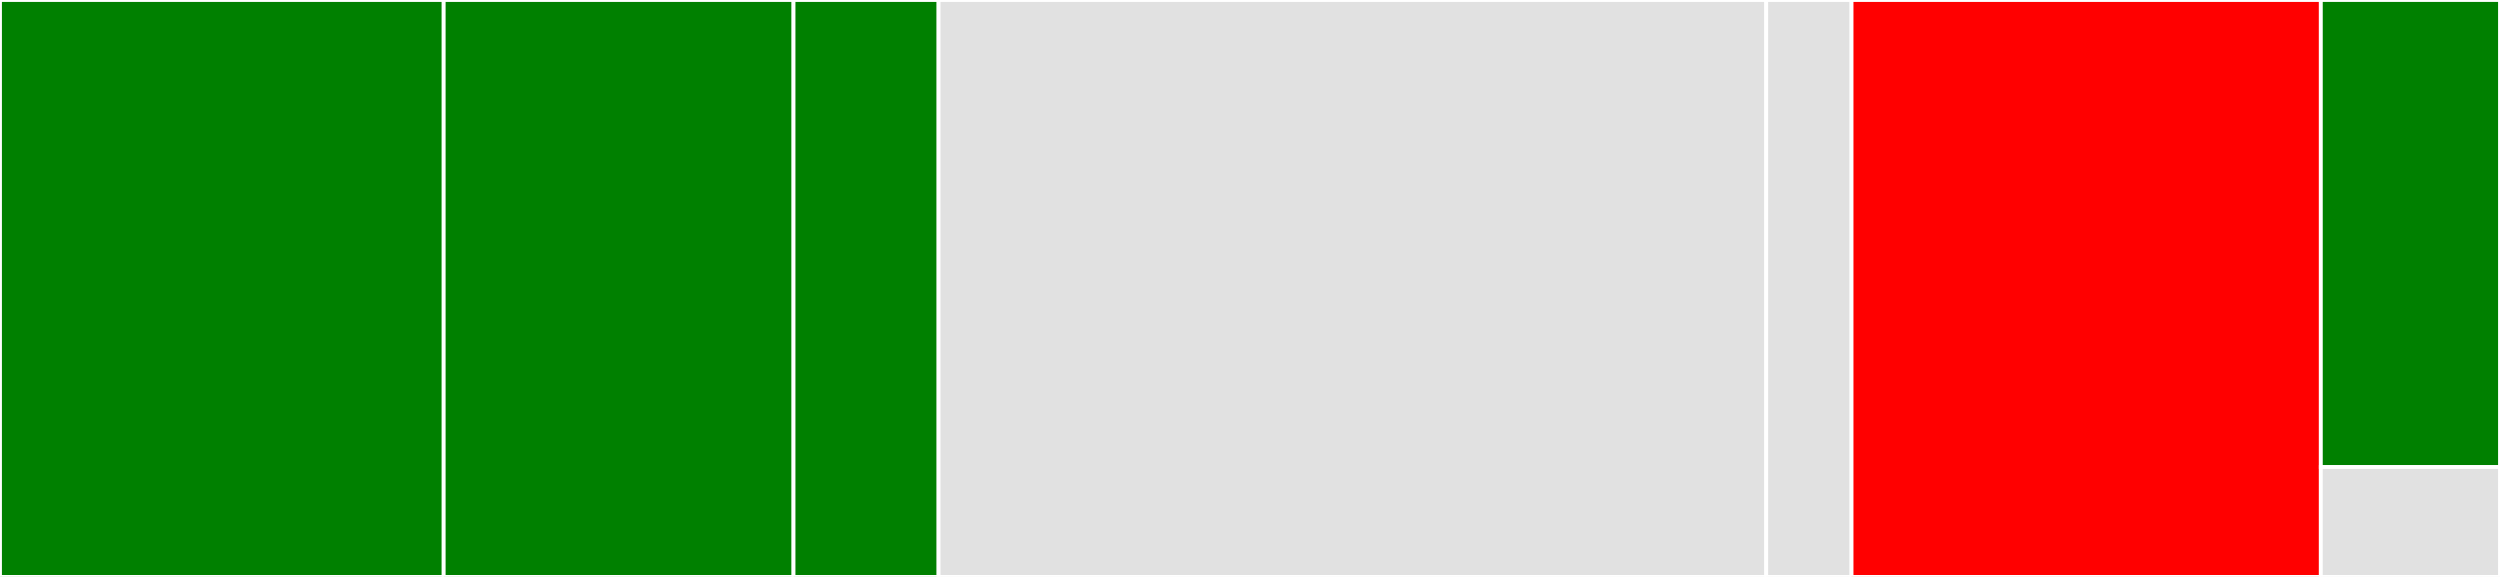 <svg baseProfile="full" width="650" height="150" viewBox="0 0 650 150" version="1.1"
xmlns="http://www.w3.org/2000/svg" xmlns:ev="http://www.w3.org/2001/xml-events"
xmlns:xlink="http://www.w3.org/1999/xlink">

<rect x="0" y="0" width="650" height="150" fill="#333333" stroke="none"/>

<style>rect.s{mask:url(#mask);}</style>
<defs>
  <pattern id="white" width="4" height="4" patternUnits="userSpaceOnUse" patternTransform="rotate(45)">
    <rect width="2" height="2" transform="translate(0,0)" fill="white"></rect>
  </pattern>
  <mask id="mask">
    <rect x="0" y="0" width="100%" height="100%" fill="url(#white)"></rect>
  </mask>
</defs>

<rect x="0" y="0" width="115.358" height="150.0" fill="green" stroke="white" stroke-width="1" class=" tooltipped" data-content="subscriptions/restHookLambda/restHook.ts"><title>subscriptions/restHookLambda/restHook.ts</title></rect>
<rect x="115.358" y="0" width="90.956" height="150" fill="green" stroke="white" stroke-width="1" class=" tooltipped" data-content="subscriptions/restHookLambda/allowListUtil.ts"><title>subscriptions/restHookLambda/allowListUtil.ts</title></rect>
<rect x="206.314" y="0" width="37.713" height="150" fill="green" stroke="white" stroke-width="1" class=" tooltipped" data-content="subscriptions/reaperLambda/subscriptionReaper.ts"><title>subscriptions/reaperLambda/subscriptionReaper.ts</title></rect>
<rect x="244.027" y="0" width="215.188" height="150.0" fill="#e1e1e1" stroke="white" stroke-width="1" class=" tooltipped" data-content="implementationGuides/IGCompiler.ts"><title>implementationGuides/IGCompiler.ts</title></rect>
<rect x="459.215" y="0" width="22.184" height="150" fill="#e1e1e1" stroke="white" stroke-width="1" class=" tooltipped" data-content="implementationGuides/loadCompiledIGs.ts"><title>implementationGuides/loadCompiledIGs.ts</title></rect>
<rect x="481.399" y="0" width="122.014" height="150.0" fill="red" stroke="white" stroke-width="1" class=" tooltipped" data-content="config.ts"><title>config.ts</title></rect>
<rect x="603.413" y="0" width="46.587" height="121.429" fill="green" stroke="white" stroke-width="1" class=" tooltipped" data-content="index.ts"><title>index.ts</title></rect>
<rect x="603.413" y="121.429" width="46.587" height="28.571" fill="#e1e1e1" stroke="white" stroke-width="1" class=" tooltipped" data-content="authZConfig.ts"><title>authZConfig.ts</title></rect>
</svg>